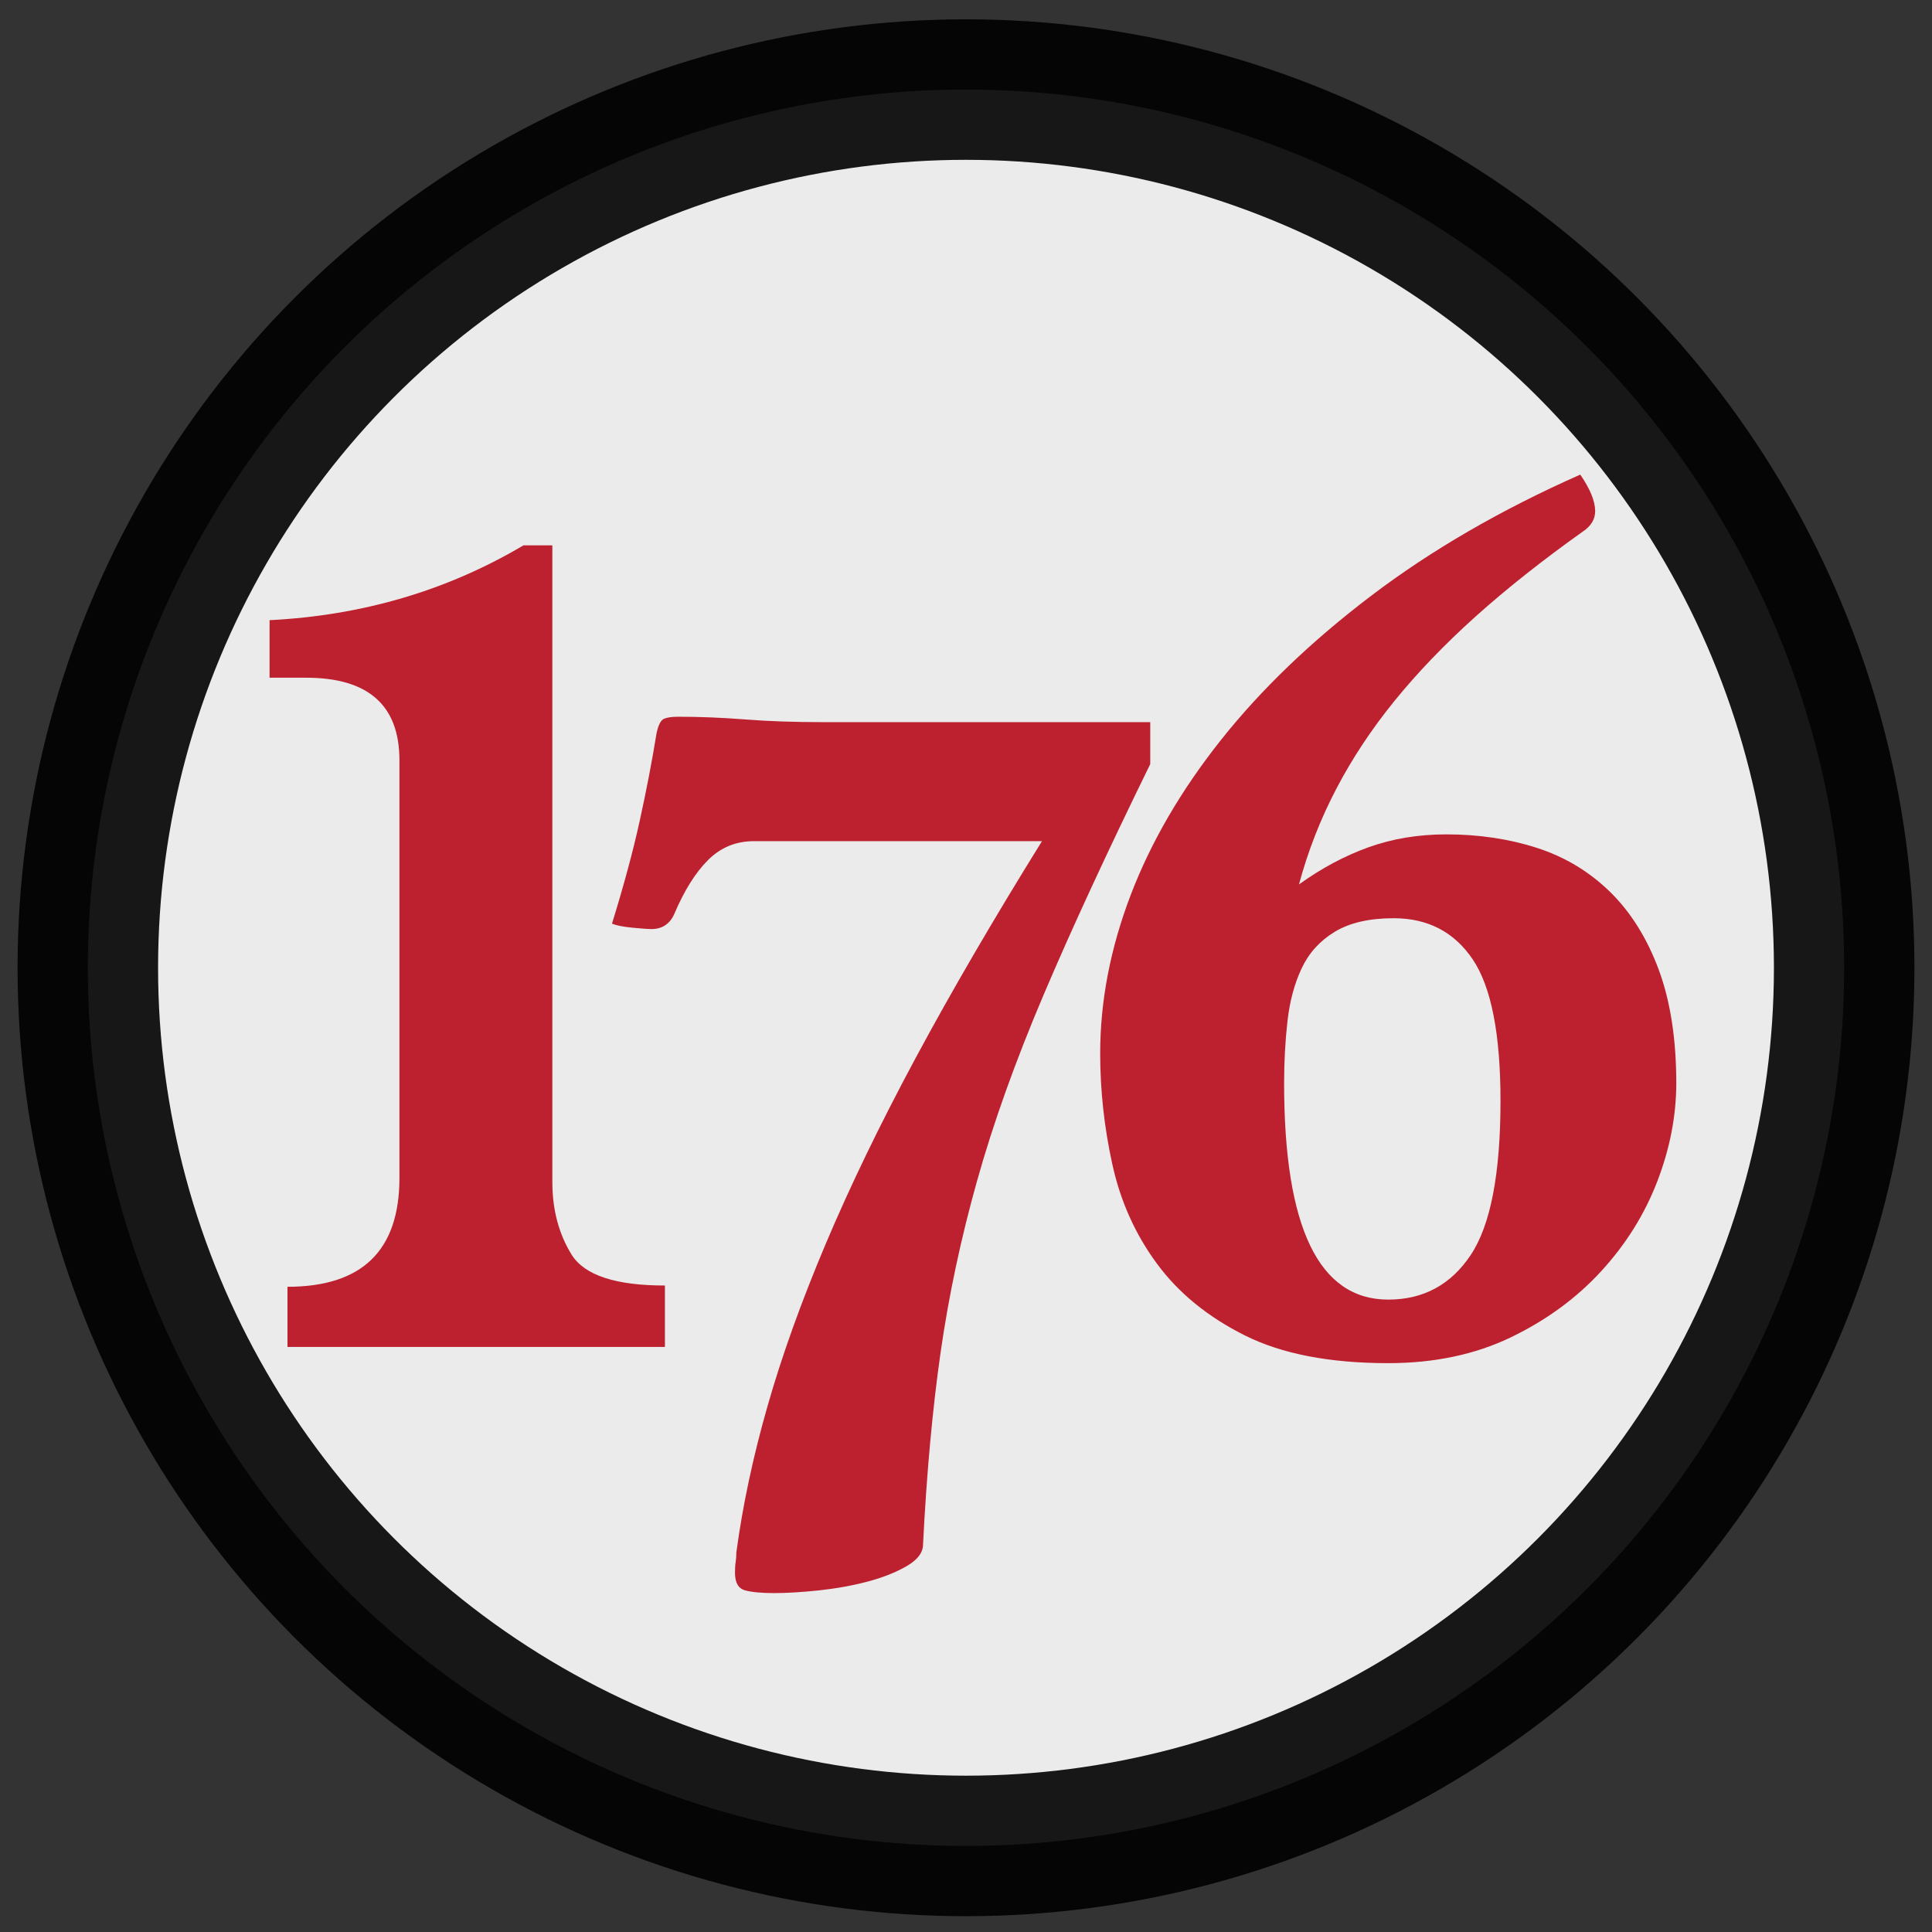 <?xml version="1.0" encoding="UTF-8"?> <svg xmlns="http://www.w3.org/2000/svg" xmlns:xlink="http://www.w3.org/1999/xlink" version="1.1" id="Layer_1" x="0px" y="0px" viewBox="0 0 550 550" style="enable-background:new 0 0 550 550;" xml:space="preserve"><rect x="0" y="0" width="550" height="550" fill="#333333" stroke="none"/> <style type="text/css"> .Drop_x0020_Shadow{fill:none;} .Round_x0020_Corners_x0020_2_x0020_pt{fill:#FFFFFF;stroke:#000000;stroke-miterlimit:10;} .Live_x0020_Reflect_x0020_X{fill:none;} .Bevel_x0020_Soft{fill:url(#SVGID_1_);} .Dusk{fill:#FFFFFF;} .Foliage_GS{fill:#FFDD00;} .Pompadour_GS{fill-rule:evenodd;clip-rule:evenodd;fill:#44ADE2;} .st0{opacity:0.9;fill:#FFFFFF;stroke:#000000;stroke-width:40;stroke-miterlimit:10;} .st1{fill:none;} .st2{fill:#BD202E;} </style> <linearGradient id="SVGID_1_" gradientUnits="userSpaceOnUse" x1="-31" y1="-121" x2="-30.293" y2="-120.293"> <stop offset="0" style="stop-color:#DEDFE3"></stop> <stop offset="0.174" style="stop-color:#D8D9DD"></stop> <stop offset="0.352" style="stop-color:#C9CACD"></stop> <stop offset="0.532" style="stop-color:#B4B5B8"></stop> <stop offset="0.714" style="stop-color:#989A9C"></stop> <stop offset="0.895" style="stop-color:#797C7E"></stop> <stop offset="1" style="stop-color:#656B6C"></stop> </linearGradient> <circle class="st0" cx="275" cy="275.5" r="250"></circle> <g> <rect x="35.09" y="57.07" class="st1" width="453.07" height="339.57"></rect> <path class="st2" d="M76.74,192.94v-16.39c26.47-1.33,50.57-8.44,72.3-21.31h8.2v181.22c0,7.89,1.82,14.78,5.46,20.67 c3.64,5.89,12.5,8.83,26.59,8.83v17.48H81.84v-17.12c21.25,0,31.87-10.32,31.87-30.96V216.43c0-15.66-8.87-23.5-26.59-23.5H76.74z"></path> <path class="st2" d="M214.64,239.46c-5.14,0-9.5,1.8-13.09,5.39c-3.6,3.6-6.8,8.73-9.62,15.4c-1.29,2.83-3.46,4.24-6.54,4.24 c-0.77,0-2.5-0.13-5.2-0.38c-2.7-0.25-4.69-0.64-5.97-1.16c3.33-10.78,5.97-20.53,7.89-29.26c1.92-8.72,3.52-17.07,4.81-25.03 c0.51-2.31,1.21-3.66,2.12-4.04c0.9-0.39,2.24-0.58,4.04-0.58c6.16,0,12.51,0.26,19.06,0.77c6.55,0.52,13.92,0.77,22.14,0.77h93.17 v11.94c-12.32,25.16-22.46,47.1-30.42,65.83c-7.96,18.74-14.25,36.32-18.86,52.74c-4.62,16.43-8.08,32.73-10.4,48.9 c-2.31,16.17-3.98,34.39-5,54.67c0,2.31-1.54,4.36-4.62,6.16c-3.08,1.79-6.8,3.27-11.17,4.43c-4.37,1.15-8.99,1.98-13.86,2.5 c-4.88,0.51-9.11,0.77-12.71,0.77c-3.6,0-6.35-0.26-8.28-0.77c-1.92-0.52-2.89-2.18-2.89-5c0-1.29,0.06-2.31,0.19-3.08 c0.13-0.77,0.19-1.67,0.19-2.7c1.79-13.35,4.75-27.21,8.85-41.58c4.1-14.38,9.62-29.77,16.56-46.2 c6.93-16.42,15.46-34.07,25.6-52.94c10.14-18.87,22.14-39.46,36-61.79H214.64z"></path> <path class="st2" d="M369.79,251.78c6.41-4.62,13.02-8.15,19.83-10.59c6.8-2.44,14.18-3.66,22.14-3.66 c9.24,0,17.84,1.29,25.79,3.85c7.95,2.57,14.88,6.74,20.79,12.51c5.9,5.78,10.52,13.16,13.86,22.14c3.33,8.99,5,19.77,5,32.34 c0,9.24-1.8,18.55-5.39,27.91c-3.6,9.37-8.92,17.9-15.98,25.6c-7.06,7.7-15.66,13.99-25.79,18.86 c-10.14,4.87-21.75,7.32-34.84,7.32c-16.69,0-30.29-2.63-40.81-7.89c-10.53-5.26-18.86-12.06-25.02-20.41 c-6.16-8.34-10.4-17.77-12.71-28.3c-2.31-10.52-3.46-21.04-3.46-31.57c0-14.88,2.89-29.9,8.66-45.04 c5.78-15.14,14.37-29.9,25.79-44.28c11.42-14.37,25.66-28.04,42.74-41c17.07-12.96,36.89-24.45,59.48-34.46 c2.82,4.11,4.24,7.57,4.24,10.4c0,2.31-1.16,4.24-3.47,5.78c-11.55,8.22-21.75,16.3-30.61,24.25c-8.85,7.96-16.55,15.98-23.1,24.06 s-12.07,16.43-16.55,25.03C375.88,233.24,372.35,242.28,369.79,251.78z M396.74,261.4c-6.93,0-12.51,1.29-16.75,3.85 c-4.23,2.57-7.38,6.03-9.43,10.4c-2.06,4.37-3.4,9.37-4.04,15.01c-0.64,5.65-0.96,11.55-0.96,17.71c0,41.07,9.88,61.6,29.65,61.6 c10.01,0,17.84-4.24,23.48-12.71c5.64-8.47,8.47-23.1,8.47-43.89c0-18.99-2.63-32.4-7.89-40.23 C414,265.32,406.49,261.4,396.74,261.4z"></path> </g> <g> </g> <g> </g> <g> </g> <g> </g> <g> </g> <g> </g> </svg> 